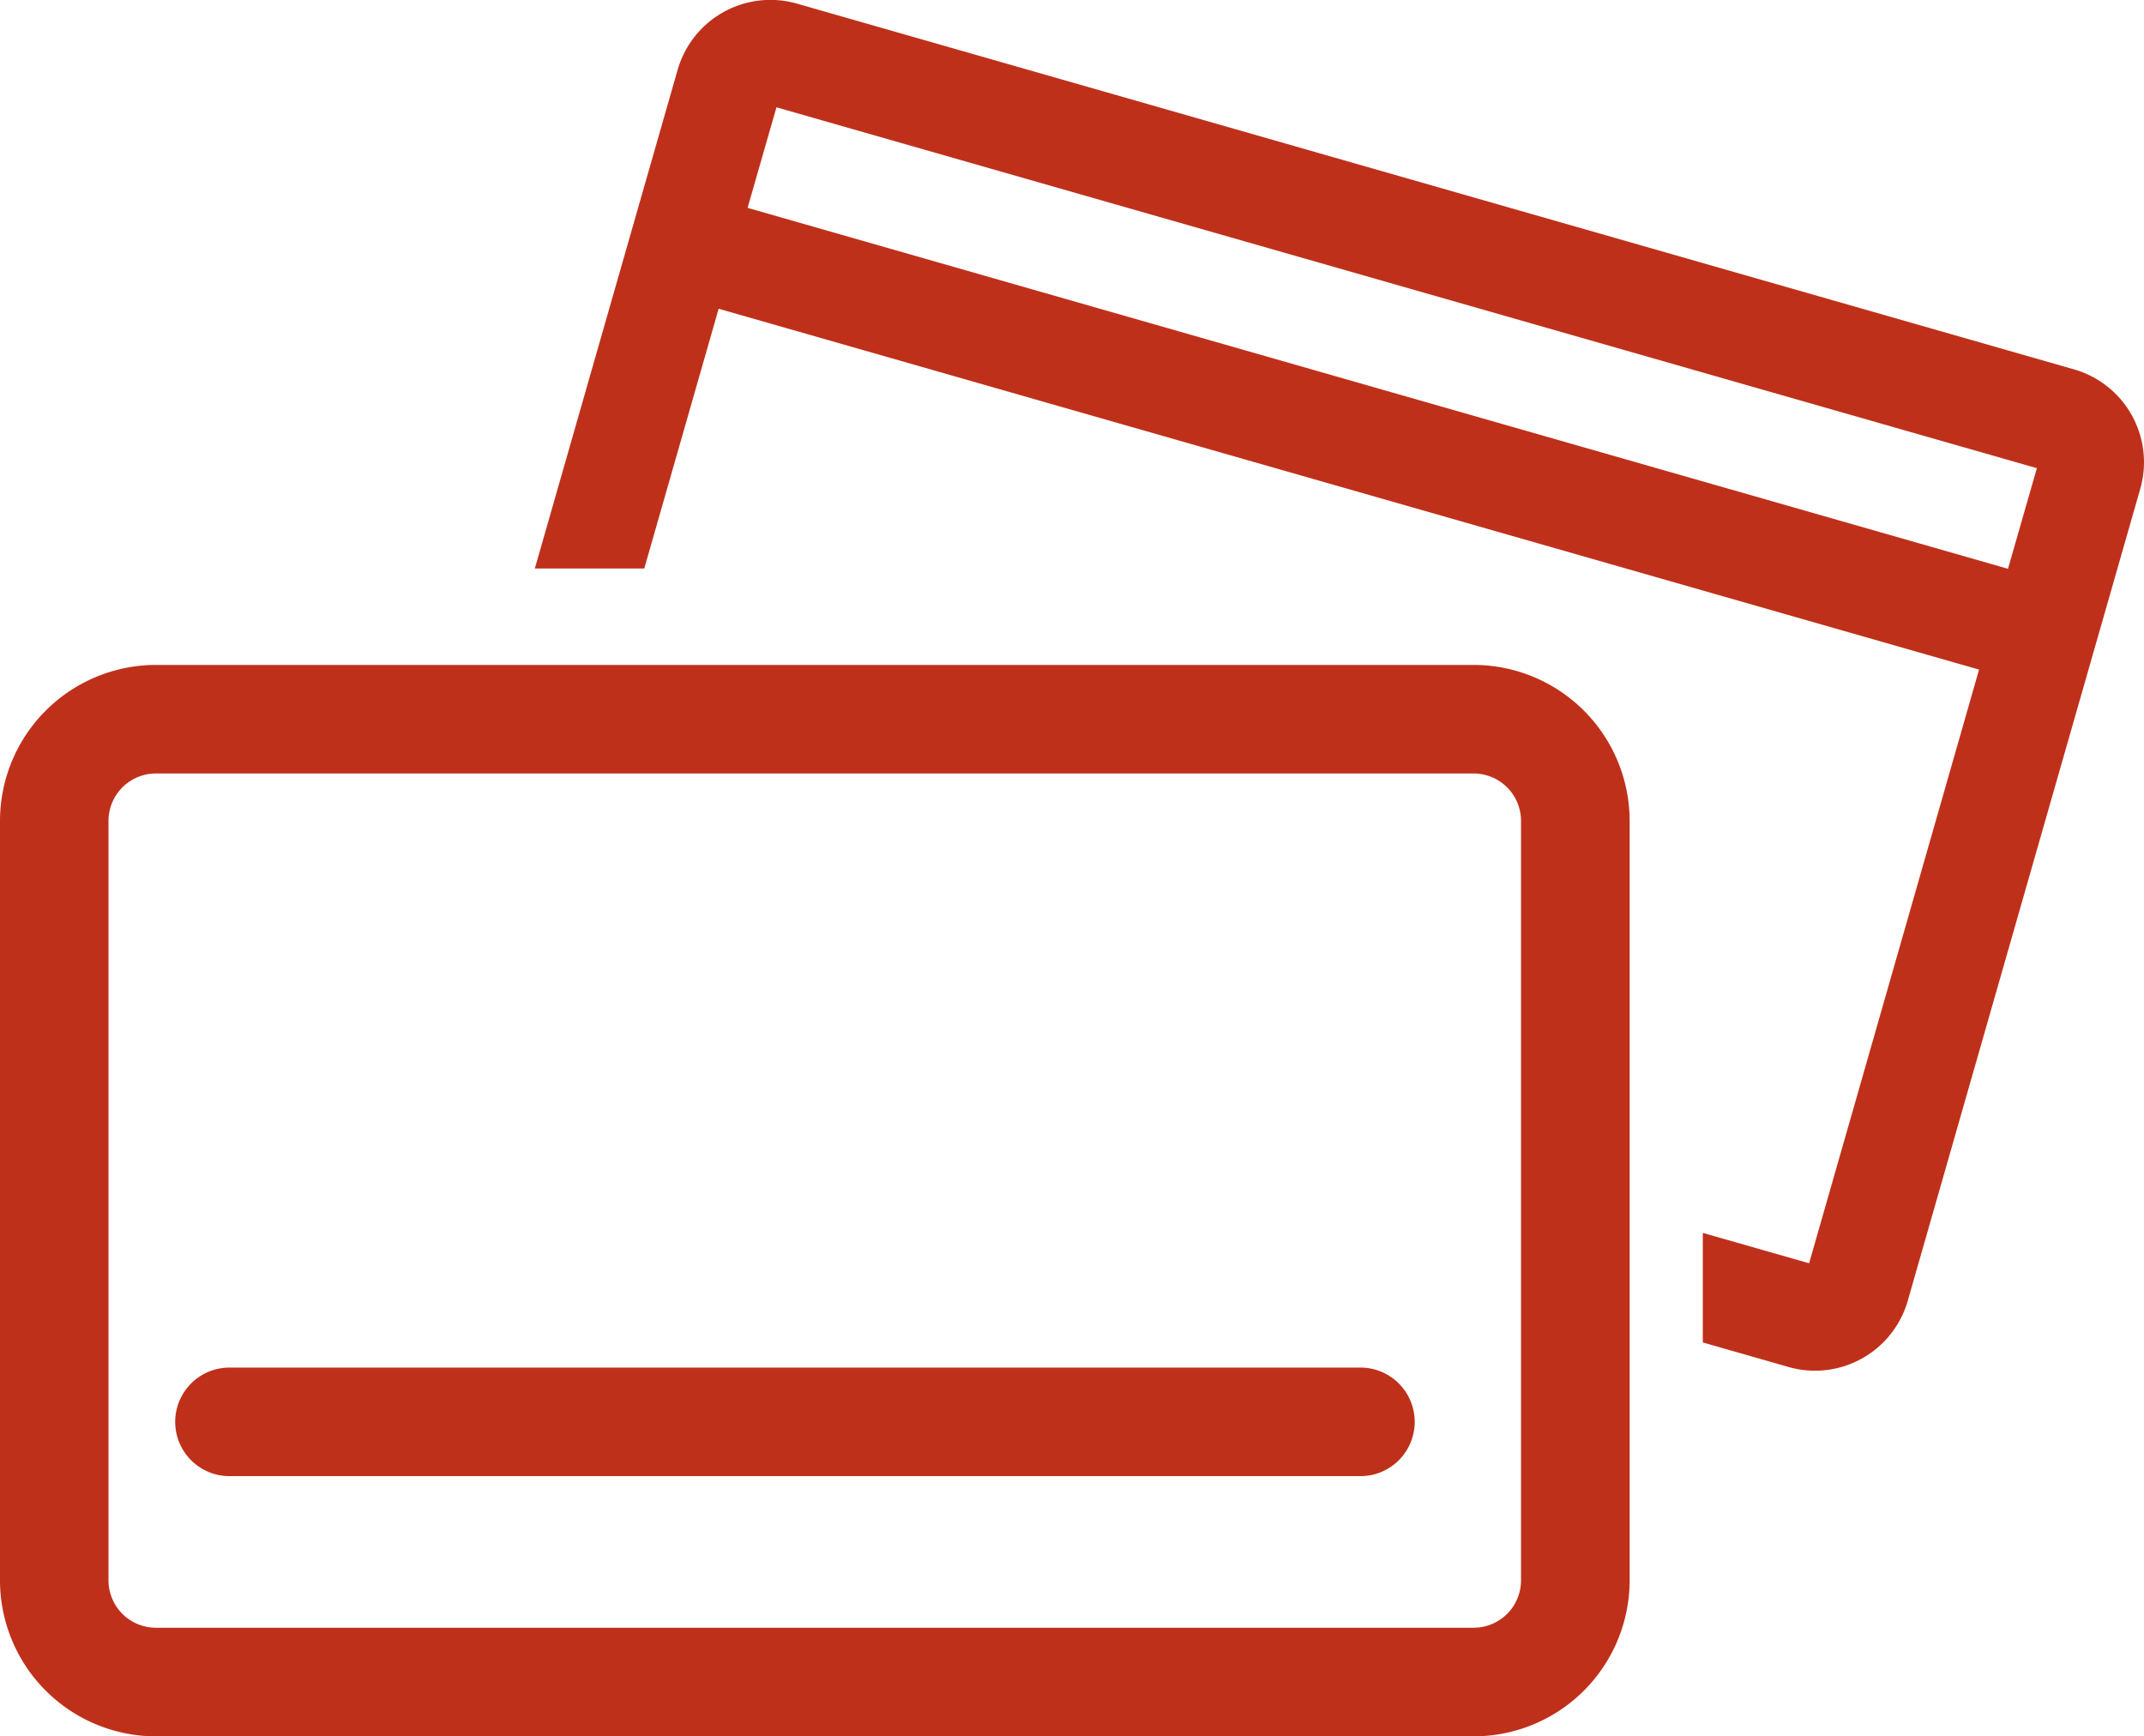 <?xml version="1.0" encoding="UTF-8"?>
<svg xmlns="http://www.w3.org/2000/svg" width="66.786" height="54.081" viewBox="0 0 66.786 54.081">
  <defs>
    <style>.a{fill:#bf301a;}</style>
  </defs>
  <path class="a" d="M1977.873,848.08h-41.051a4.862,4.862,0,0,1-4.855-4.858V819.567a4.862,4.862,0,0,1,4.855-4.858h41.051a4.863,4.863,0,0,1,4.858,4.858v23.655A4.863,4.863,0,0,1,1977.873,848.08Zm-41.051-29.99a1.477,1.477,0,0,0-1.475,1.477v23.655a1.477,1.477,0,0,0,1.475,1.475h41.051a1.477,1.477,0,0,0,1.474-1.475V819.567a1.478,1.478,0,0,0-1.474-1.477Z" transform="translate(-1931.967 -793.999)"></path>
  <path class="a" d="M1971.212,827.411h-35.23a1.69,1.69,0,1,1,0-3.381h35.23a1.69,1.69,0,1,1,0,3.381Z" transform="translate(-1928.834 -781.435)"></path>
  <path class="a" d="M1987.013,817.394,1947.226,806a3.007,3.007,0,0,0-3.714,2.061l-1.423,4.968v0l-3.026,10.566h3.409l2.317-8.091,39.262,11.24-5.294,18.49-3.311-.946V847.7l2.672.765a2.943,2.943,0,0,0,.824.115,3.006,3.006,0,0,0,2.888-2.177l5.821-20.326v0h0l1.423-4.97A3.008,3.008,0,0,0,1987.013,817.394Zm-2.061,6.21-39.262-11.242.9-3.132,39.262,11.24Z" transform="translate(-1922.403 -805.888)"></path>
</svg>
